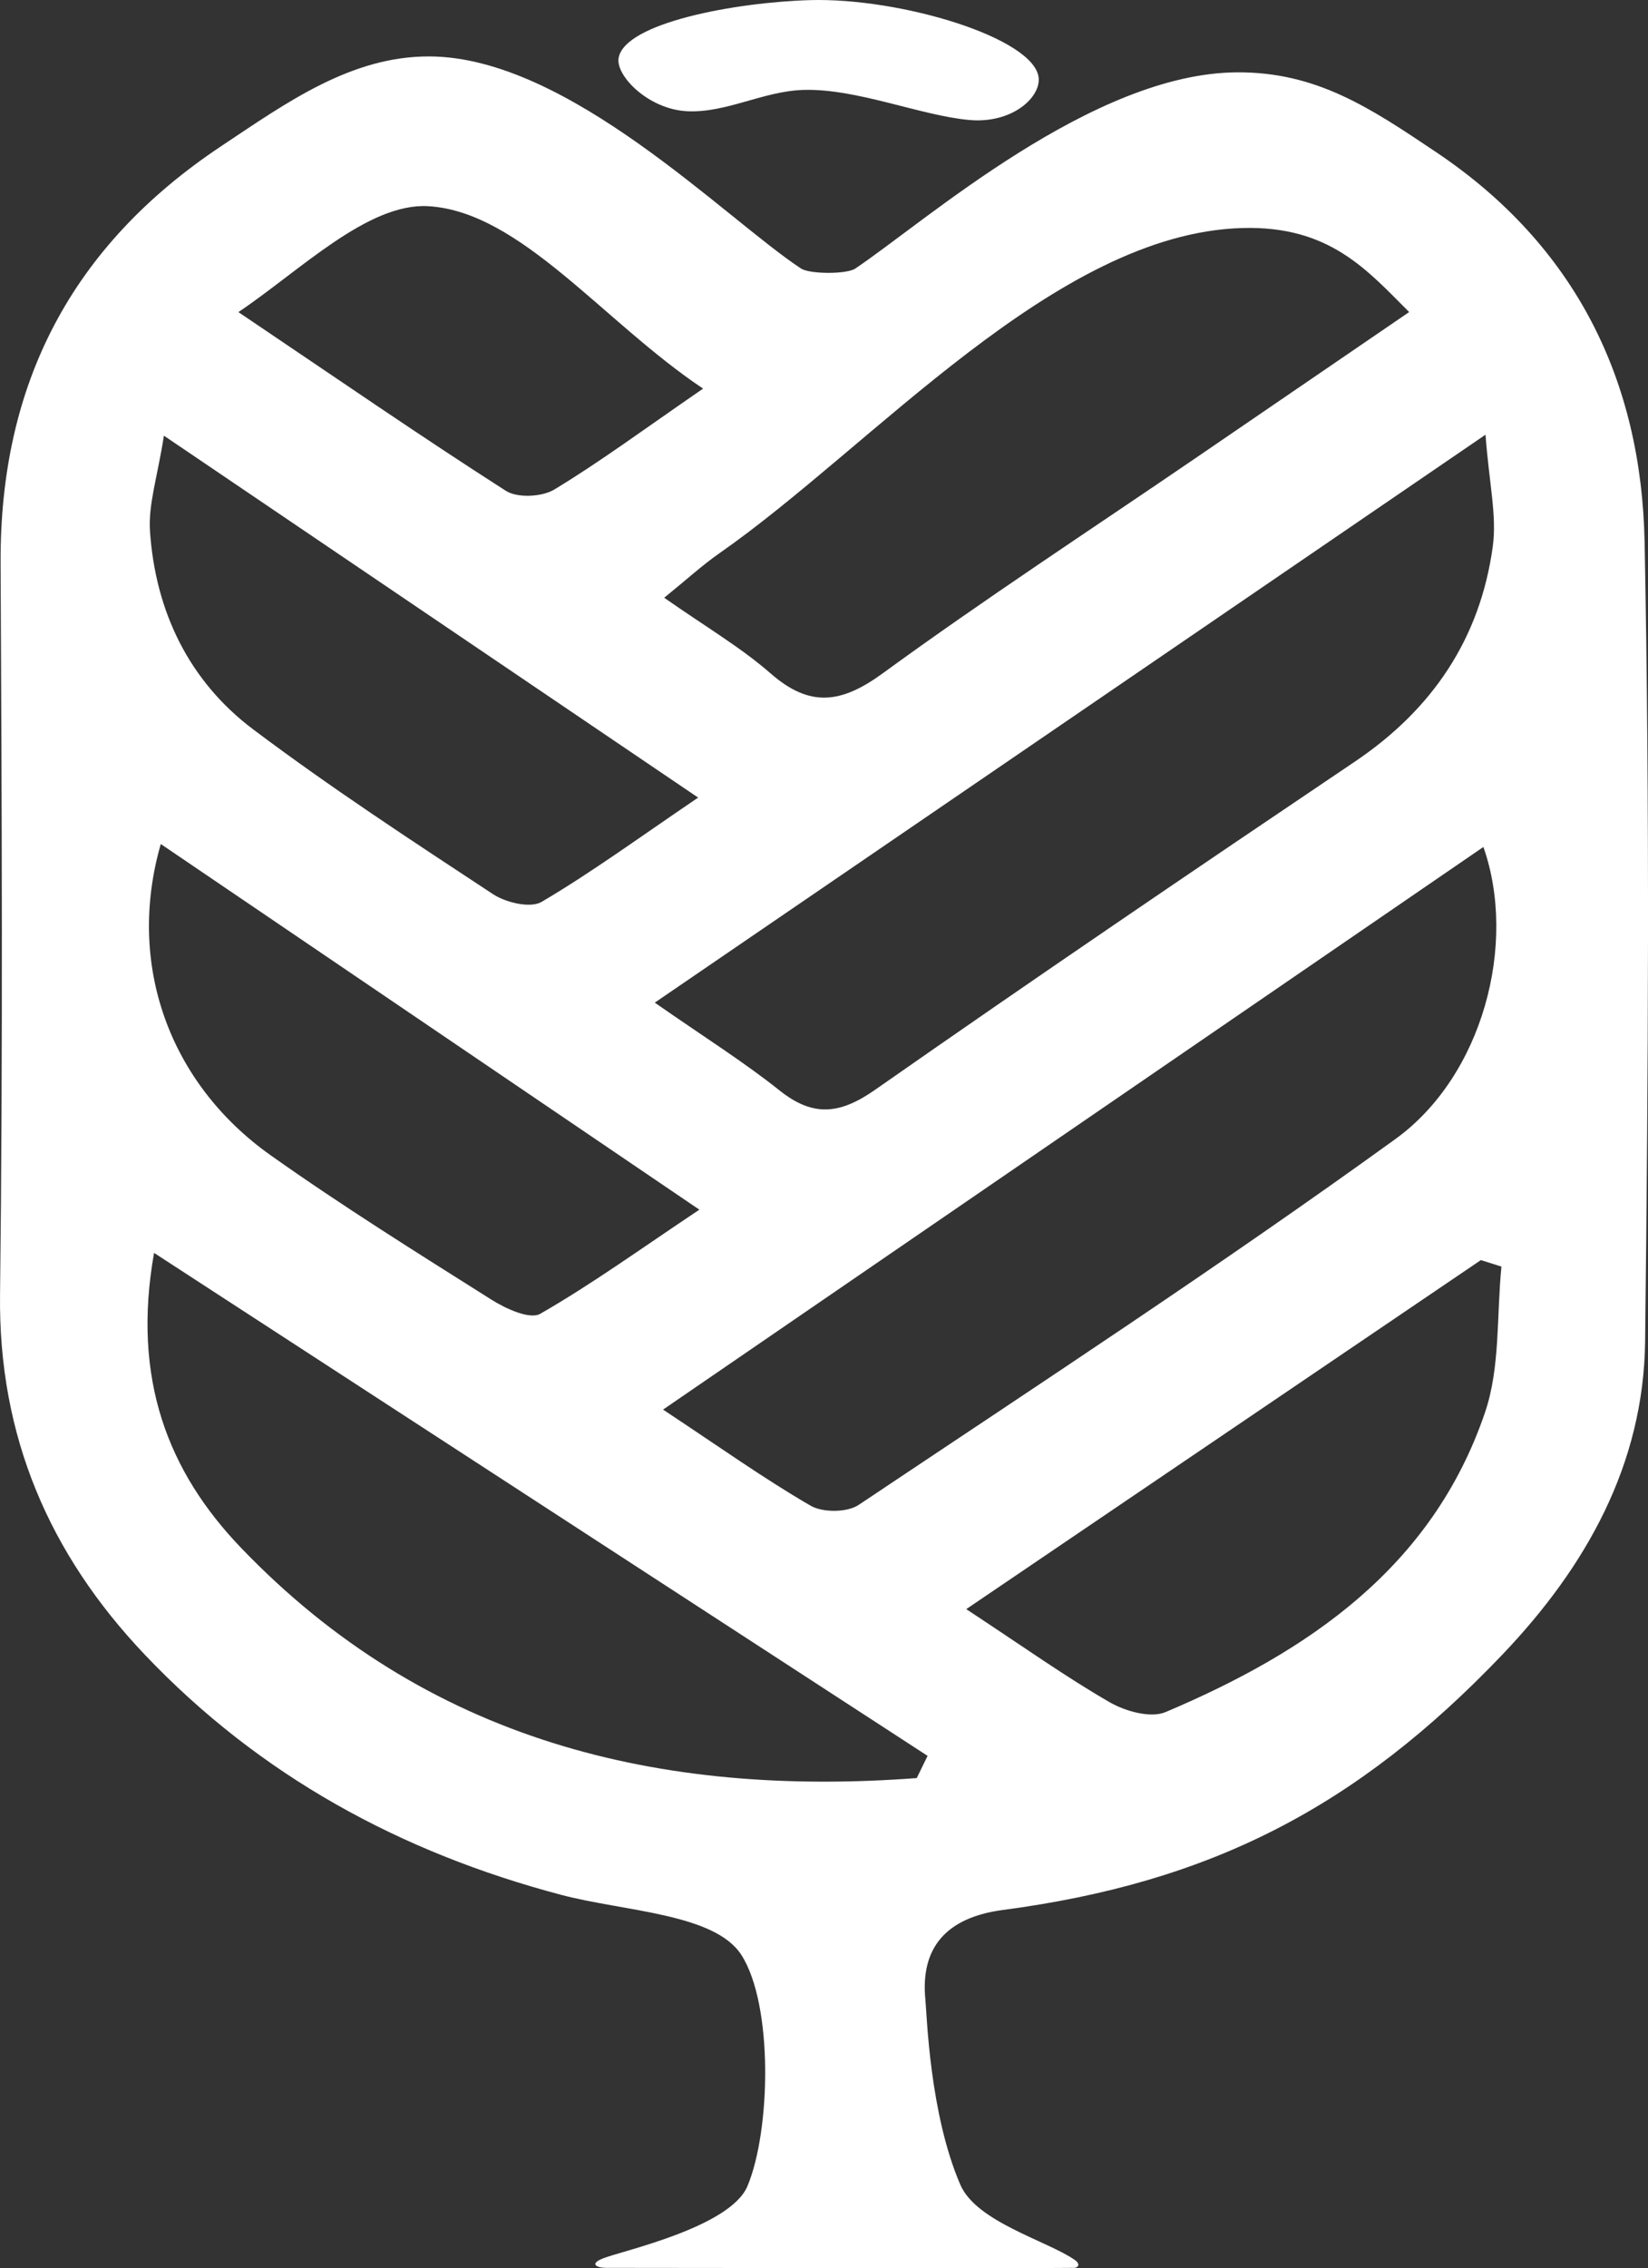 <?xml version="1.0" encoding="UTF-8"?>
<svg xmlns="http://www.w3.org/2000/svg" id="Layer_2" data-name="Layer 2" viewBox="0 0 1966.35 2705.1">
  <rect x="0" y="0" width="1966.35" height="2705.1" fill="#333333" stroke="none"/>
  <defs>
    <style>
      .cls-1 {
        fill: #fff;
      }
    </style>
  </defs>
  <g id="Layer_1-2" data-name="Layer 1">
    <g>
      <path class="cls-1" d="m1962.29,646.47c-3.8-192.98-82.57-353.51-248.43-464.81-78.85-52.9-142.59-95.8-237.55-95.39-172.63.74-371.76,177.55-455.79,234.02-10.31,6.93-54.35,6.81-64.83-.09-90.23-59.34-277.24-252.18-443.14-252.91-93.78-.41-170.77,55.19-248.83,107.16C85.17,293.35-.31,457.94.72,671.35c1.4,290.84,2.81,581.71-.67,872.51-2.02,169.08,58.74,309.66,172.78,429.66,137.14,144.3,305.18,235.78,496.96,286.42,75.1,19.82,183.06,22.11,214.82,71.65,38.27,59.69,34.95,209.83,7.21,275.72-20.8,49.4-151.44,77.6-172.03,86.05-16.86,6.49-8.19,11.26,2.99,11.39,138.67,0,483.86.81,559.25,0,4.16-.25,7.68-4.39.17-9.59-33.01-22.86-117.16-45.07-136.37-89.58-36.7-85.03-39.79-201.51-41.68-220.56-6.15-62,24.71-98.16,92.51-107.11,247.13-32.63,421.89-122.01,596.23-304.86,99.59-104.46,168.3-226.52,170.02-373.29,3.72-317.73,5.65-635.62-.61-953.27Zm-189.83-128.03c4.32,58.06,13.69,96.63,8.69,133.24-14.98,109.64-71.79,194.16-164.28,256.47-191.76,129.18-383.11,259.02-572.6,391.49-41.81,29.23-73.73,33.08-114.09.91-43.22-34.44-90.37-63.95-148.93-104.76,331.98-226.86,651.89-445.47,991.21-677.35Zm-107.53,840.06c-209.29,151.22-425.65,292.71-640.37,436.29-13.74,9.19-42.82,9.39-57.35.98-55.18-31.94-107.31-69.14-176.07-114.62,333.29-228.49,654.8-448.9,978.8-671.02,40.61,115.26-.57,272.91-105.01,348.37Zm-182.79-1086.55c104.36-2.97,149.1,50.28,199.23,100.22-97.29,66.5-176.71,120.81-256.16,175.07-124.26,84.87-250.37,167.19-371.92,255.77-49.23,35.88-86.73,41.28-133.72.24-35.84-31.31-77.7-55.73-127.06-90.36,26.68-21.61,45.44-38.82,66.13-53.24,182.95-127.56,400.59-381.33,623.5-387.69Zm-970.89-26.01c110.11,6.61,208.82,138.28,327.67,217.54-71.98,49.52-123.2,87.5-177.52,120.33-14.75,8.91-44.04,10.39-57.87,1.54-101.09-64.68-199.95-132.86-319.07-213.12,73.71-49.54,154.44-130.64,226.8-126.3Zm-315.68,273.66c217.49,147.28,420.17,284.54,637.42,431.65-72.18,48.95-127.75,89.63-186.8,124.39-13.3,7.83-42.61.87-57.99-9.25-96.6-63.58-193.62-126.95-285.99-196.4-76.76-57.71-116.66-140.58-123.25-236.23-2.21-32.1,8.99-65.13,16.61-114.16Zm-3.72,487.02c212.52,144.21,418.54,284.02,642.62,436.09-71.64,47.84-128.94,89.23-189.91,124.21-12.34,7.08-41.11-6.1-58.01-16.77-88.76-56-177.97-111.63-263.56-172.26-121.3-85.93-172.47-228.22-131.14-371.27Zm901.98,1113.99c-306.76,23.04-585-44.11-806.23-274.6-87.05-90.68-130.49-201.43-103.78-351.75,314.07,204.13,618.51,401.99,922.94,599.86-4.31,8.83-8.62,17.66-12.93,26.49Zm678.02-435.95c-62.94,184.64-210.71,285.17-381.15,357.25-17.75,7.51-47.89-.92-66.65-11.73-52.69-30.38-102.43-65.87-171.15-111.06,216.41-146.71,415.22-281.49,614.02-416.27,8.19,2.58,16.38,5.16,24.58,7.74-5.91,58.24-1.25,120.09-19.66,174.08Z"></path>
      <path class="cls-1" d="m1239.28,92.61C1233.97,45.2,1074.56-2.94,966.56.14c-88.64,2.54-221.85,27.03-228.5,69.35-3.3,20.99,35.75,61.2,82.37,63.19,46.72,1.99,89.99-23.92,138.07-25.43,63.36-1.99,139.48,30.47,197.69,35.83,51.53,4.75,85.7-27.1,83.08-50.47Z"></path>
    </g>
  </g>
</svg>
